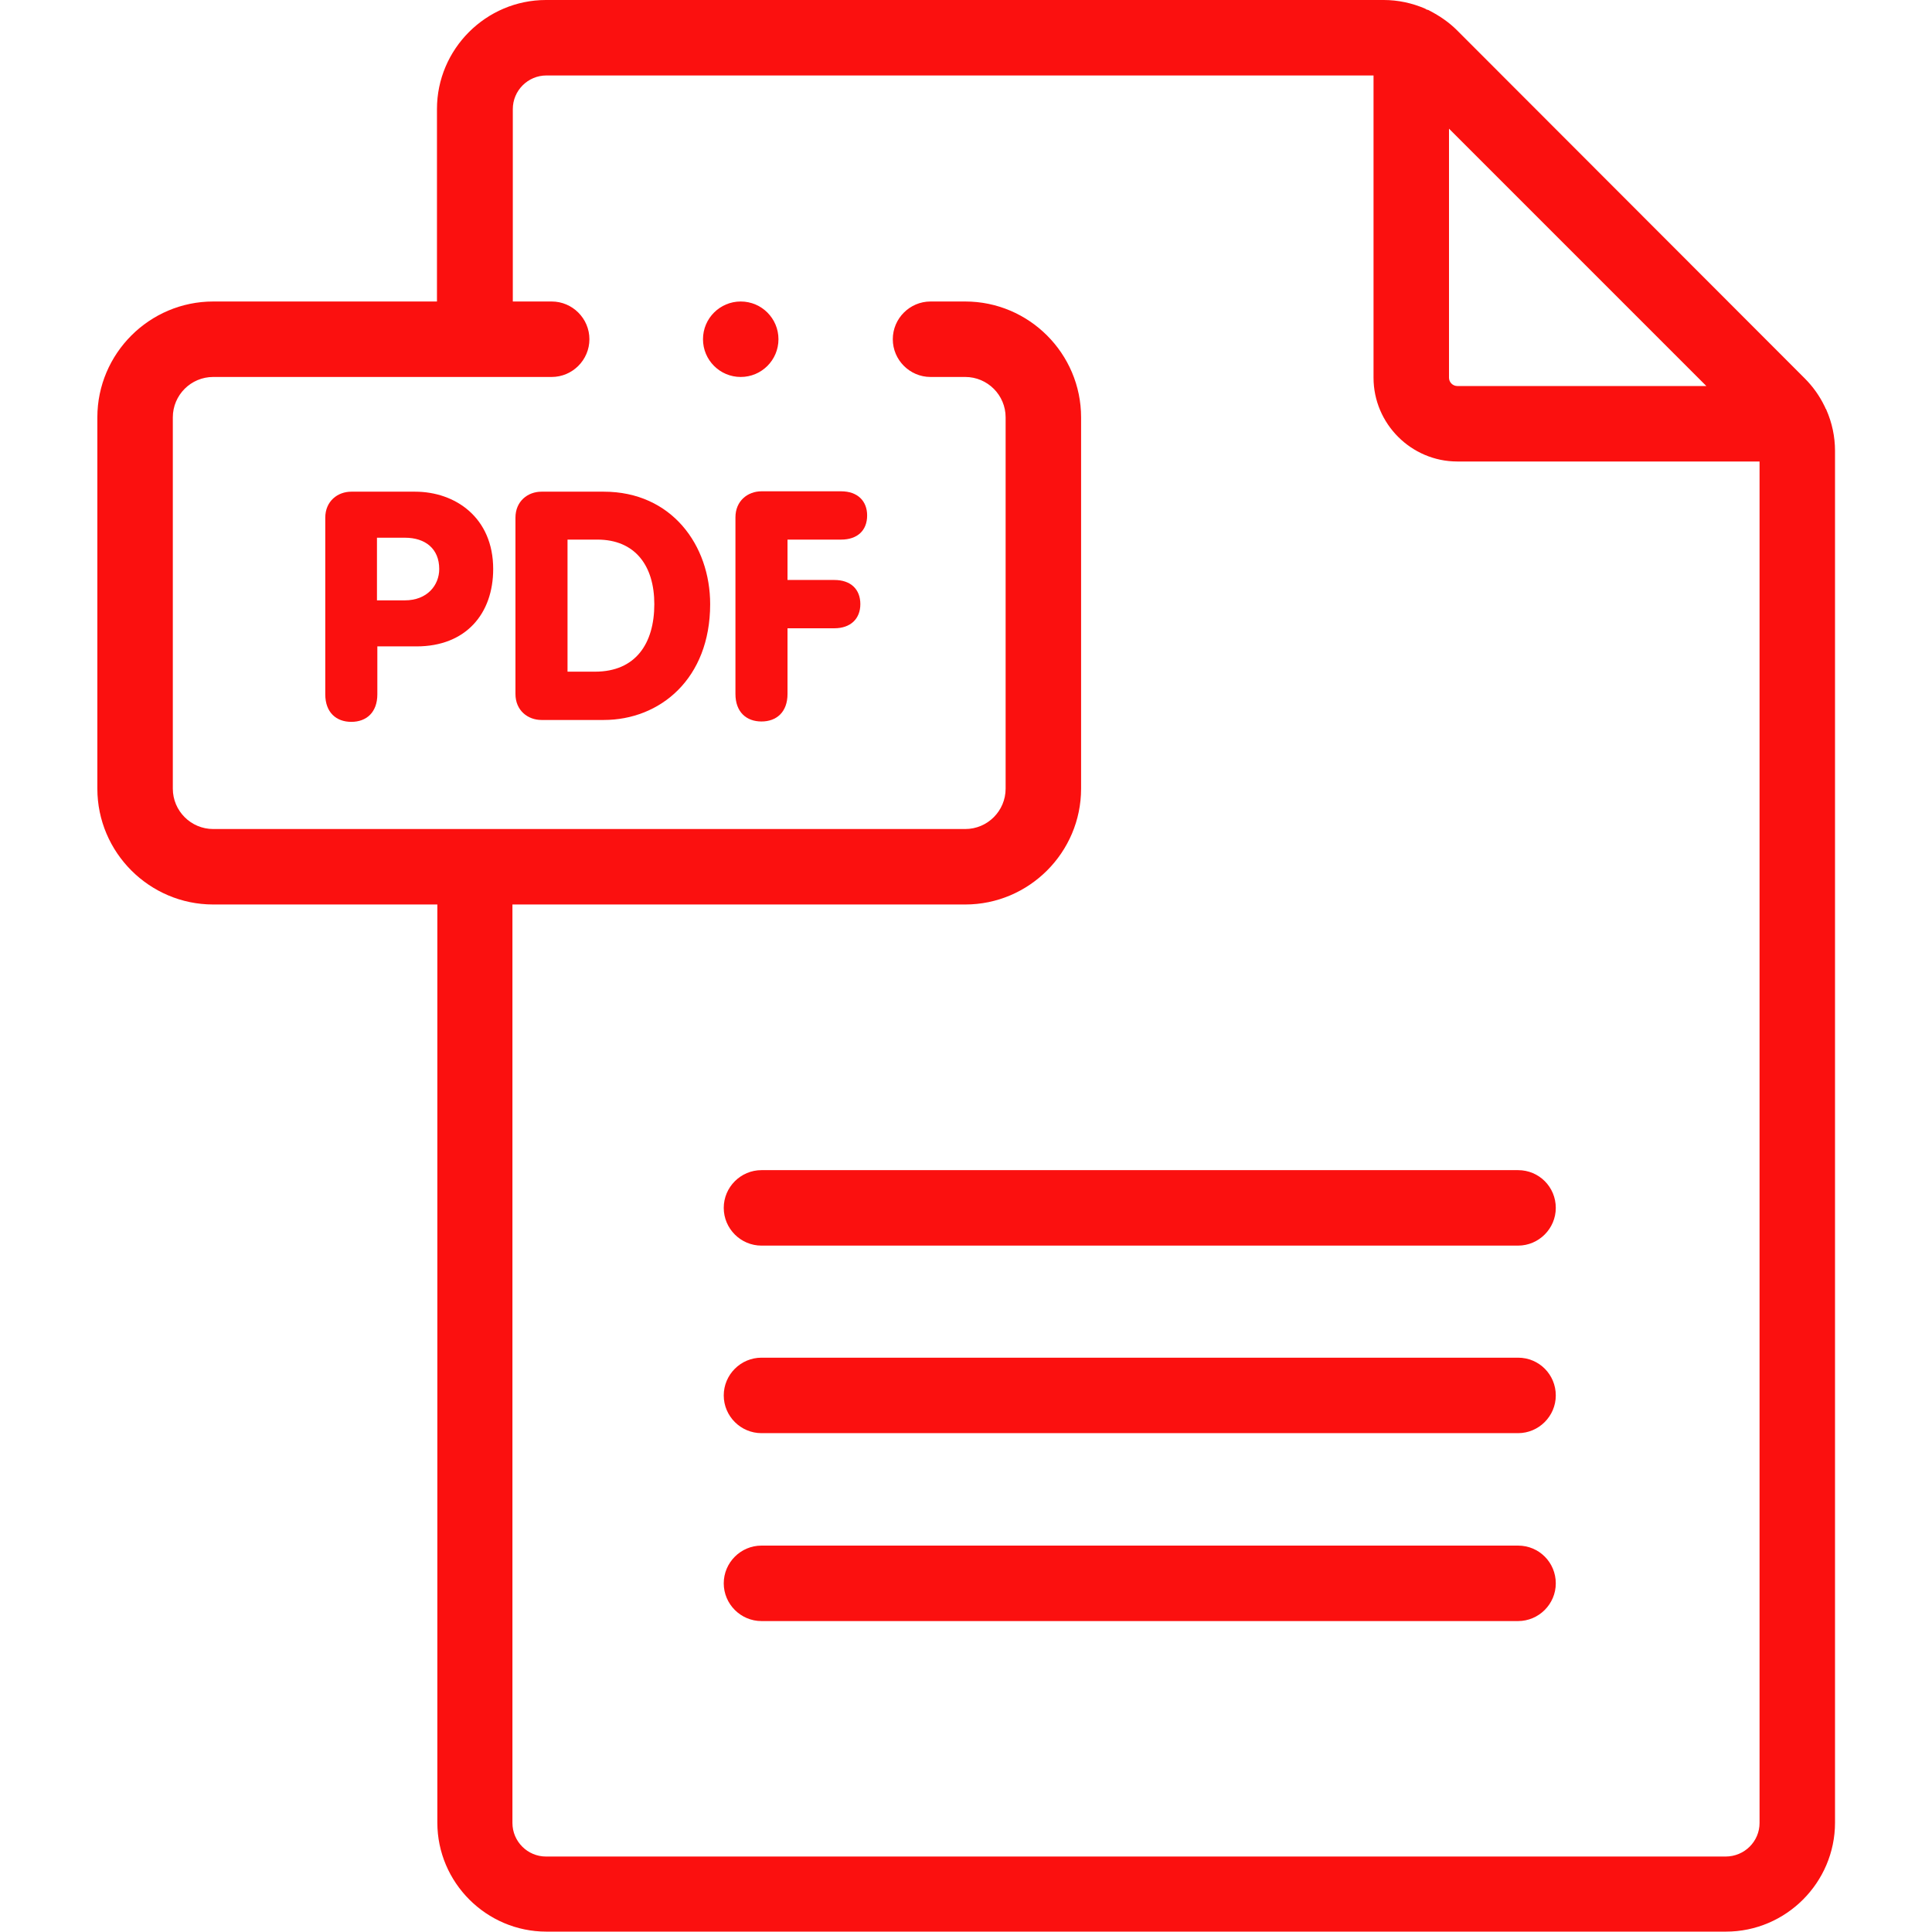 <?xml version="1.0" encoding="utf-8"?>
<!-- Generator: Adobe Illustrator 26.1.0, SVG Export Plug-In . SVG Version: 6.00 Build 0)  -->
<svg version="1.1" id="Capa_1" xmlns="http://www.w3.org/2000/svg" xmlns:xlink="http://www.w3.org/1999/xlink" x="0px" y="0px"
	 viewBox="0 0 512 512" style="enable-background:new 0 0 512 512;" xml:space="preserve">
<style type="text/css">
	.st0{fill:#FB100F;}
</style>
<path class="st0" d="M402.3,310.1H201.8c-5.5,0-10,4.5-10,10c0,5.5,4.5,10,10,10h200.5c5.5,0,10-4.5,10-10
	C412.3,314.6,407.9,310.1,402.3,310.1z"/>
<path class="st0" d="M402.3,359.8H201.8c-5.5,0-10,4.5-10,10s4.5,10,10,10h200.5c5.5,0,10-4.5,10-10S407.9,359.8,402.3,359.8z"/>
<path class="st0" d="M402.3,409.6H201.8c-5.5,0-10,4.5-10,10s4.5,10,10,10h200.5c5.5,0,10-4.5,10-10S407.9,409.6,402.3,409.6z"/>
<path class="st0" d="M110,130.3H93.1c-3.6,0-6.9,2.5-6.9,6.9v46.8c0,4.8,2.9,7.3,6.9,7.3c4,0,6.9-2.5,6.9-7.3v-12.7h10.4
	c13.1,0,20.3-8.7,20.3-20.5C130.7,137.1,120.6,130.3,110,130.3z M107.3,159.1h-7.4v-16.6h7.4c5.4,0,9.1,2.9,9.1,8.3
	C116.4,155.1,113.2,159.1,107.3,159.1z"/>
<path class="st0" d="M160,130.3h-16.5c-3.6,0-6.9,2.5-6.9,6.9v46.7c0,4.4,3.3,6.9,6.9,6.9H160c14.9,0,28.2-10.9,28.2-30.7
	C188.2,144.5,178,130.3,160,130.3L160,130.3z M157.7,178h-7.3v-35h7.9c10,0,15.1,6.9,15.1,17.1C173.4,170.6,168.4,178,157.7,178z"/>
<path class="st0" d="M222.9,143c4.3,0,6.9-2.4,6.9-6.4c0-3.8-2.5-6.4-6.9-6.4h-21.1c-3.6,0-6.9,2.5-6.9,6.9v46.8
	c0,4.8,2.9,7.3,6.9,7.3c4,0,6.9-2.5,6.9-7.3v-17.4h12.4c4.3,0,6.9-2.5,6.9-6.4s-2.5-6.4-6.9-6.4h-12.4V143L222.9,143z"/>
<circle class="st0" cx="196.3" cy="89.9" r="10"/>
<path class="st0" d="M484,108.6c0-0.1-0.1-0.2-0.1-0.2c0,0,0-0.1-0.1-0.1c0-0.1-0.1-0.2-0.1-0.3c-0.1-0.1-0.1-0.3-0.2-0.4
	c-1.3-2.7-3.1-5.2-5.2-7.3L386.1,8c-2.1-2.1-4.6-3.8-7.3-5.2c-0.2-0.1-0.3-0.2-0.5-0.2c-0.1,0-0.2-0.1-0.3-0.1c0,0-0.1,0-0.1-0.1
	c-0.1,0-0.2-0.1-0.2-0.1c-3.5-1.5-7.2-2.3-11-2.3h-222c-15.9,0-28.9,13-28.9,28.9v51H56.5c-16.9,0-30.7,13.8-30.7,30.7V209
	c0,16.9,13.8,30.7,30.7,30.7h59.4v243.3c0,15.9,13,28.9,28.9,28.9h312.6c15.9,0,28.9-13,28.9-28.9V119.5
	C486.3,115.7,485.5,112,484,108.6L484,108.6z M452.2,102.3h-66c-1.2,0-2.2-1-2.2-2.2v-66L452.2,102.3z M457.3,492H144.7
	c-4.9,0-8.9-4-8.9-8.9V239.7h120c16.9,0,30.7-13.8,30.7-30.7v-98.4c0-16.9-13.8-30.7-30.7-30.7h-9.2c-5.5,0-10,4.5-10,10
	c0,5.5,4.5,10,10,10h9.2c5.9,0,10.7,4.8,10.7,10.7V209c0,5.9-4.8,10.7-10.7,10.7H56.5c-5.9,0-10.7-4.8-10.7-10.7v-98.4
	c0-5.9,4.8-10.7,10.7-10.7h89.7c5.5,0,10-4.5,10-10c0-5.5-4.5-10-10-10h-10.3v-51c0-4.9,4-8.9,8.9-8.9h219.2v80.1
	c0,12.2,10,22.2,22.2,22.2h80.1v360.8C466.3,488,462.3,492,457.3,492L457.3,492z"/>
</svg>
